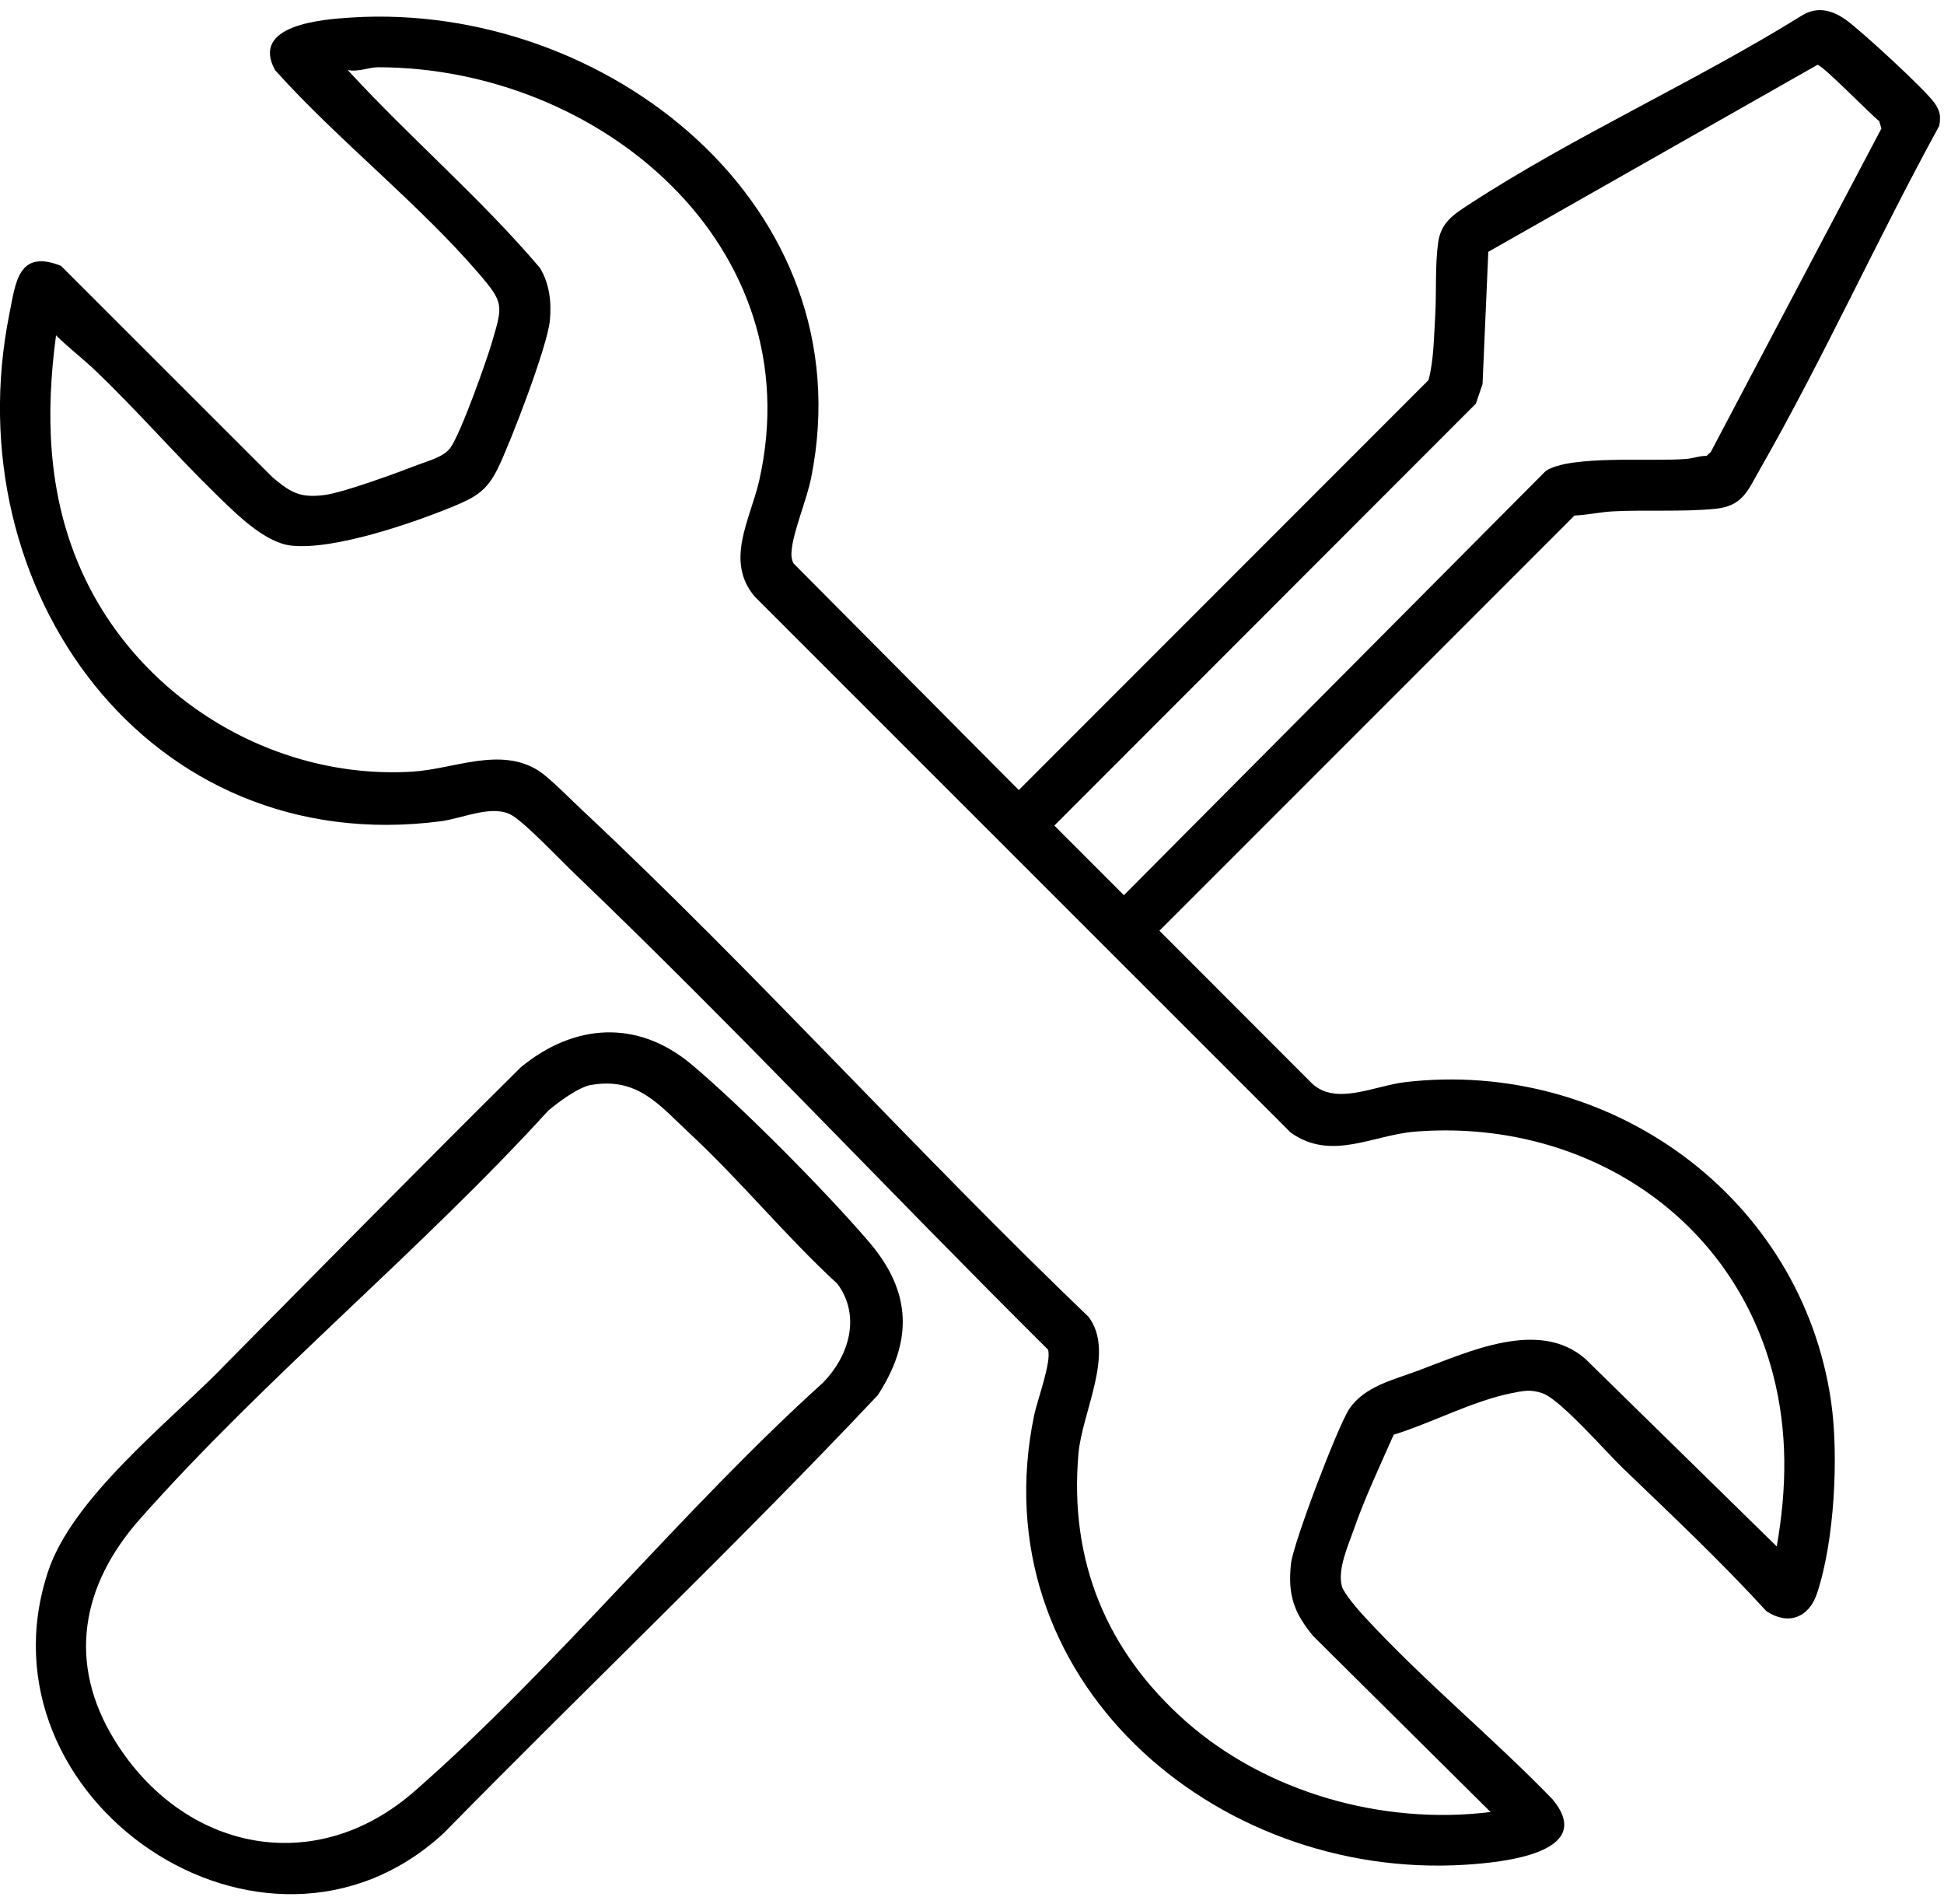<svg xmlns="http://www.w3.org/2000/svg" width="145" height="142" viewBox="0 0 145 142" fill="none"><g clip-path="url(#clip0_1_1683)"><path d="M103.96 106.975C102.94 109.285 101.8 111.695 100.97 114.075C100.54 115.305 99.75 117.035 100.09 118.295C100.23 118.815 101.34 120.095 101.76 120.545C106.13 125.295 111.28 129.515 115.78 134.155C119.2 138.225 111.88 138.895 109.31 139.055C90.53 140.245 73.06 125.105 77.14 105.515C77.38 104.385 78.45 101.525 78.17 100.645C66.36 88.925 54.92 76.695 42.89 65.175C41.81 64.145 39.27 61.465 38.23 60.825C36.79 59.935 34.55 61.025 32.86 61.245C10.99 64.075 -3.42 43.885 0.7 23.405C1.17 21.075 1.35 18.555 4.55 19.825L20.33 35.595C21.67 36.715 22.36 37.155 24.2 36.915C25.65 36.725 29.64 35.255 31.16 34.665C31.97 34.355 33.1 34.075 33.6 33.385C34.37 32.305 36.26 27.005 36.7 25.505C37.51 22.755 37.59 22.585 35.72 20.405C31.2 15.145 25.19 10.435 20.52 5.235C18.66 1.855 24 1.445 26.22 1.305C45.18 0.115 64.55 15.335 60.51 35.595C60.19 37.225 59.19 39.565 59.05 41.005C59.01 41.355 59.02 41.695 59.19 42.015L75.99 58.915L106.55 28.345C106.95 26.855 106.95 25.125 107.05 23.555C107.15 21.815 107.03 19.805 107.27 18.085C107.48 16.595 108.41 16.005 109.54 15.265C117.33 10.175 126.46 6.095 134.42 1.145C135.58 0.445 136.69 0.765 137.72 1.505C138.82 2.295 143.59 6.675 144.29 7.675C144.7 8.265 144.79 8.665 144.64 9.395C140.02 17.825 136.03 26.675 131.26 35.015C130.34 36.625 129.97 37.745 127.92 37.945C125.49 38.185 122.72 38.005 120.27 38.135C119.35 38.185 118.38 38.405 117.44 38.445L86.48 69.405L97.74 80.675C99.52 82.545 102.49 80.965 104.82 80.695C120.03 78.925 134.38 89.225 136.58 104.535C137.16 108.545 136.83 114.975 135.52 118.845C134.91 120.645 133.37 121.225 131.75 120.145C128.35 116.425 124.67 112.965 121.05 109.485C119.77 108.255 116.41 104.385 115.07 103.905C114.17 103.585 113.63 103.715 112.72 103.895C109.84 104.475 106.78 106.115 103.96 106.985V106.975ZM111.01 18.785L110.58 28.645L110.08 30.105L78.64 61.565L83.83 66.755L115.29 35.125C117.09 33.905 123.29 34.435 125.76 34.225C126.27 34.185 126.77 33.985 127.29 33.995L127.6 33.715L140.33 9.585L140.17 9.035C139.5 8.515 135.94 4.845 135.56 4.835L111 18.785H111.01ZM132.52 115.345C133.29 110.975 133.36 106.725 132.23 102.415C129.06 90.385 117.79 83.425 105.58 84.385C102.38 84.635 99.32 86.615 96.28 84.465L56.3 44.495C54.03 41.825 55.98 38.715 56.63 35.825C60.59 18.285 44.68 5.015 28.18 5.015C27.53 5.015 26.68 5.395 25.93 5.215C30.56 10.265 35.84 14.755 40.27 19.975C40.99 21.155 41.15 22.575 41.01 23.925C40.83 25.825 38.07 33.025 37.13 34.935C36.32 36.575 35.52 37.055 33.86 37.745C30.81 39.005 24.89 41.045 21.71 40.685C19.71 40.455 17.55 38.255 16.12 36.865C13.02 33.845 10.17 30.535 7.02 27.545C6.11 26.685 5.07 25.895 4.18 25.005C3.39 30.865 3.56 36.695 5.91 42.185C10.03 51.855 20.19 58.175 30.74 57.545C33.88 57.355 37.3 55.645 40.19 57.485C41.01 58.015 42.65 59.695 43.48 60.465C56.44 72.605 68.36 85.905 81.19 98.195C83.21 100.845 80.71 105.285 80.44 108.405C79.74 116.375 82.52 123.125 88.45 128.365C94.38 133.605 103.03 136.135 111.18 135.125L97.95 122.005C96.5 120.245 96.05 118.945 96.29 116.615C96.44 115.135 99.78 106.365 100.63 105.085C101.76 103.375 103.97 102.885 105.79 102.205C109.54 100.805 114.79 98.325 118.24 101.325L132.54 115.335L132.52 115.345Z" fill="black"></path><path d="M16.43 102.135C23.87 94.615 31.32 87.045 38.85 79.585C42.84 76.305 47.56 76.005 51.59 79.385C55.32 82.515 61.63 88.885 64.82 92.615C68.01 96.345 68.1 99.995 65.47 104.045C54.96 115.185 43.82 125.775 33.08 136.715C19.69 149.035 -2.03 134.175 3.58 117.205C5.38 111.755 12.39 106.225 16.44 102.135H16.43ZM44.09 80.905C43.15 81.065 41.65 82.185 40.9 82.815C31.37 93.275 19.76 102.745 10.43 113.285C6.07 118.205 4.97 124.025 8.59 129.835C13.68 138.005 23.46 140.105 30.92 133.575C41.47 124.345 50.92 112.555 61.39 103.105C63.33 101.115 64.23 98.155 62.47 95.745C58.63 92.215 55.31 88.125 51.5 84.575C49.2 82.435 47.59 80.305 44.1 80.905H44.09Z" fill="black"></path></g><defs><clipPath id="clip0_1_1683"><rect width="144.7" height="140.51" fill="white" transform="translate(0 0.745)"></rect></clipPath></defs></svg>